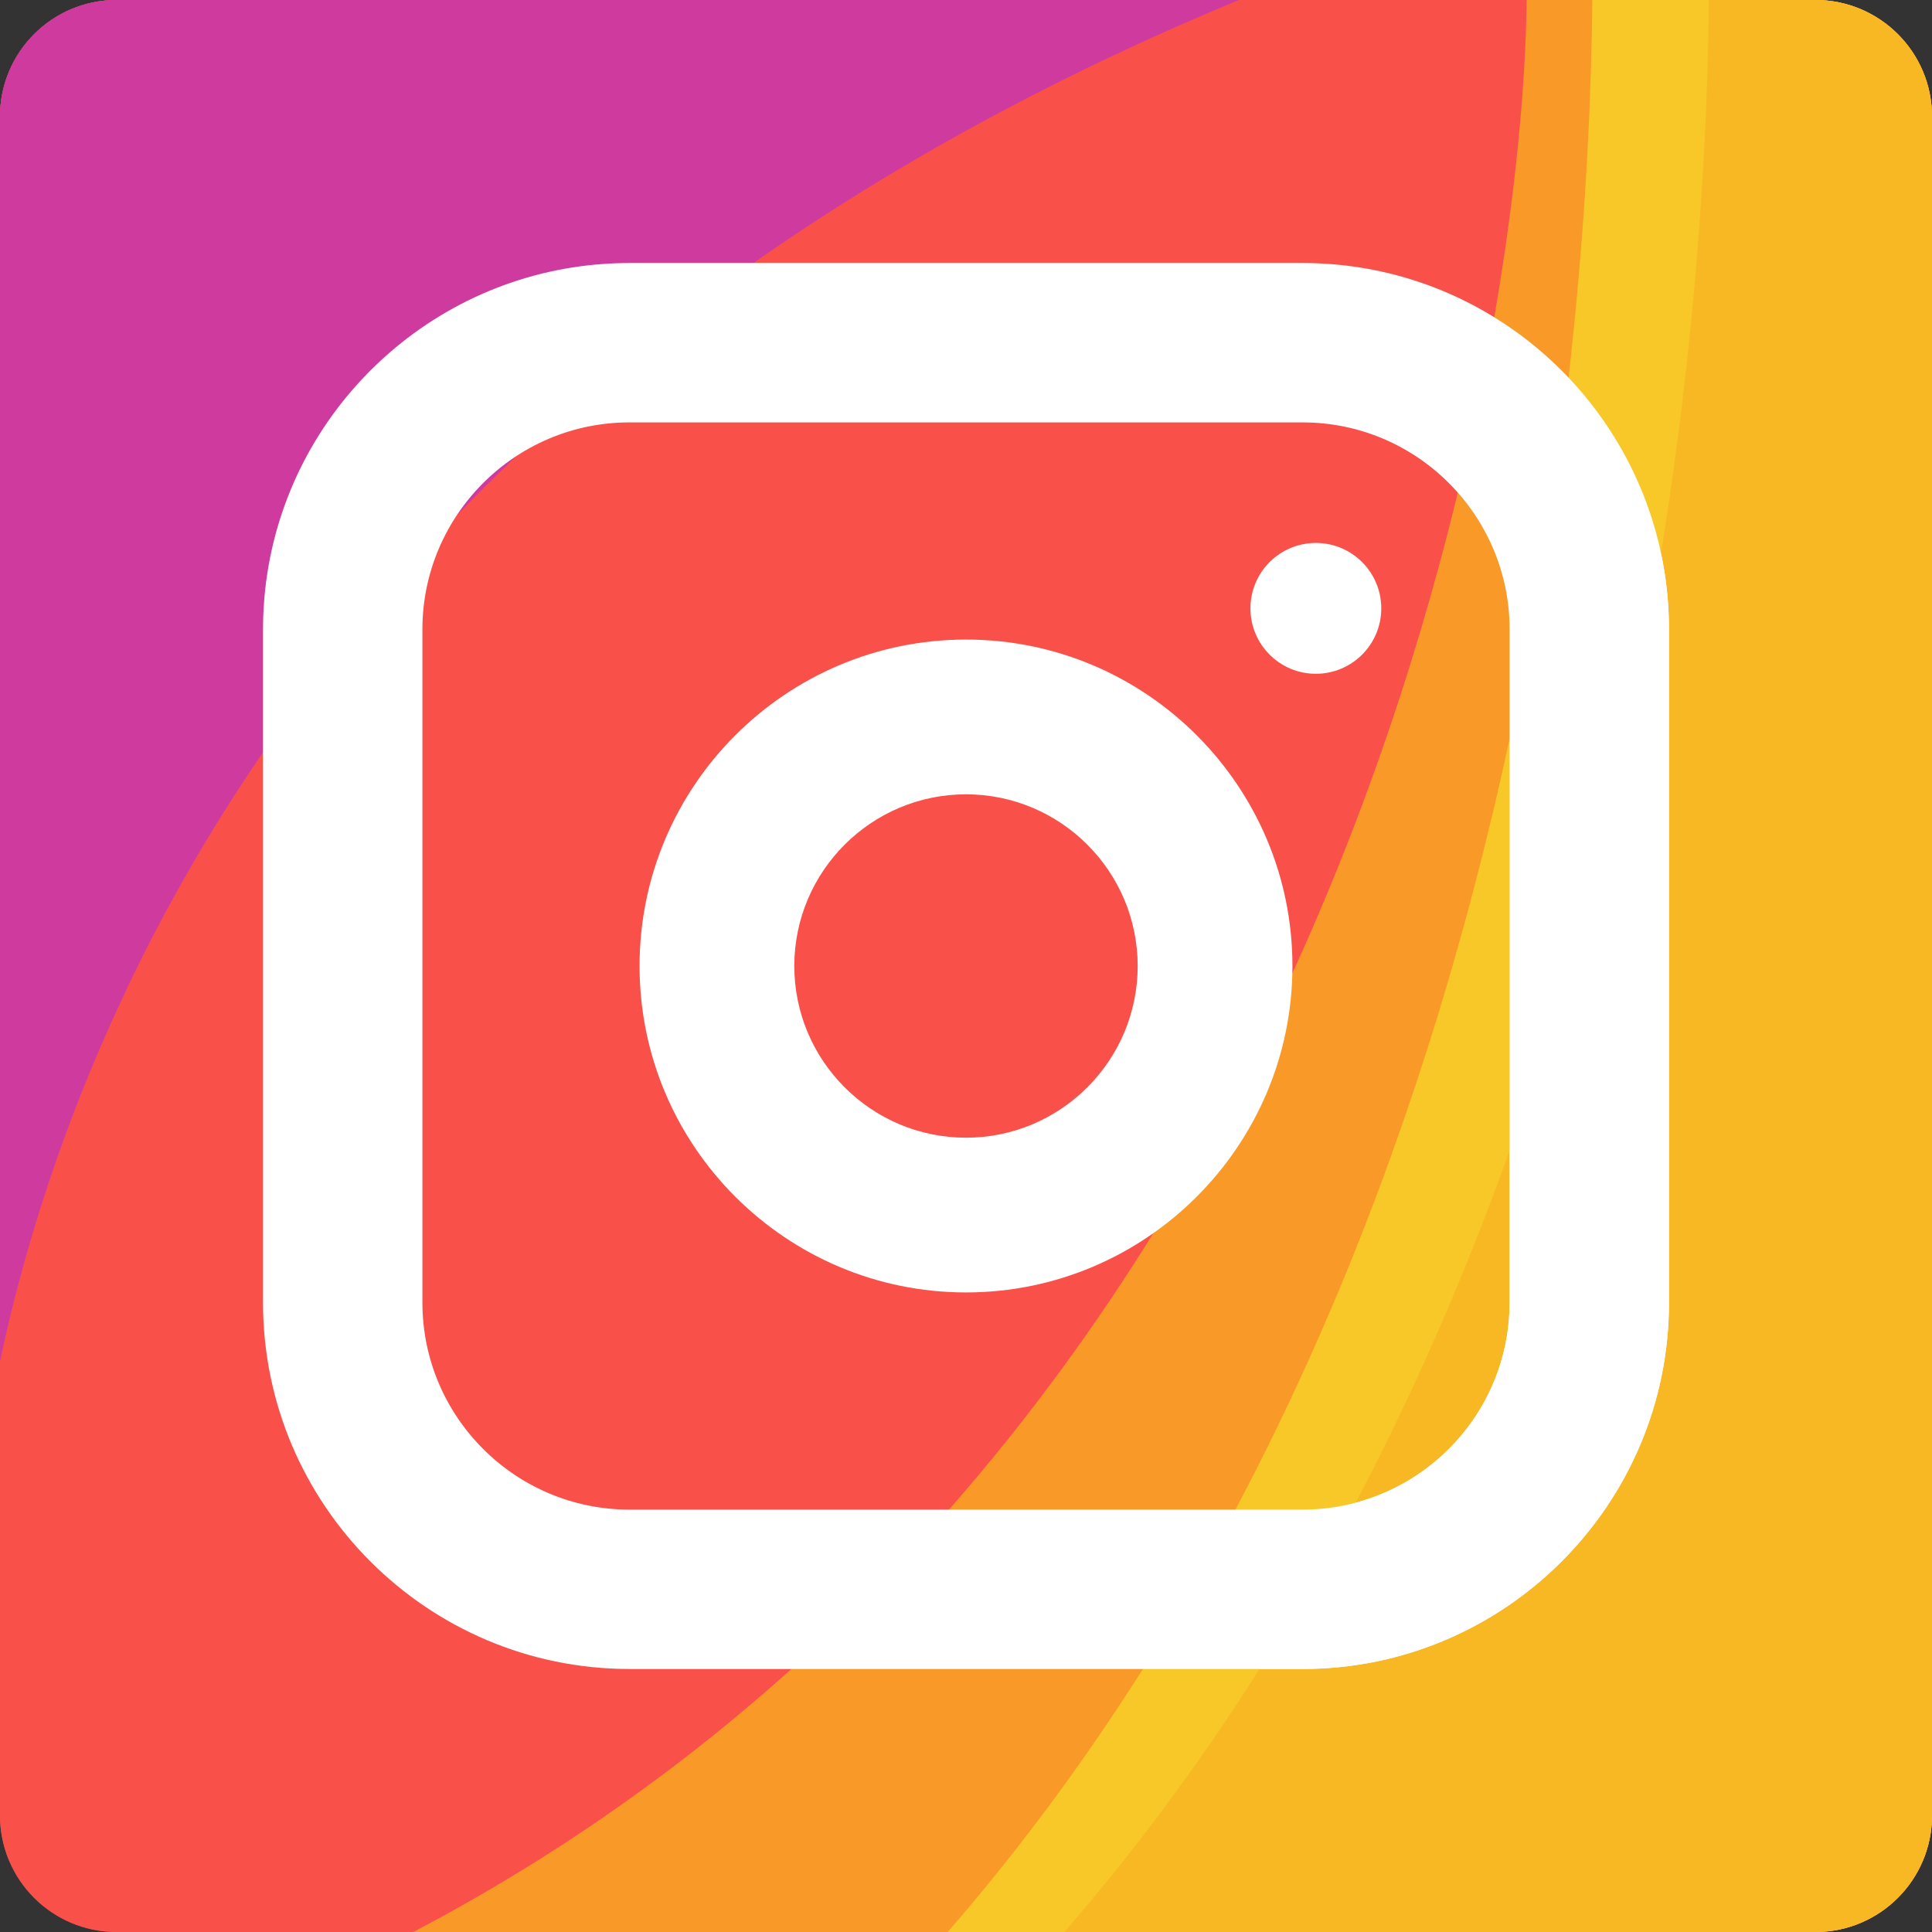 <?xml version="1.0"?>
<svg xmlns="http://www.w3.org/2000/svg" xmlns:xlink="http://www.w3.org/1999/xlink" xmlns:svgjs="http://svgjs.com/svgjs" version="1.1" width="512" height="512" x="0" y="0" viewBox="0 0 512 512" style="enable-background:new 0 0 512 512" xml:space="preserve" class=""><rect x="0" y="0" width="512" height="512" fill="#333333" stroke="none"/><g><path xmlns="http://www.w3.org/2000/svg" d="m512 30.906v450.188c0 17.07-13.836 30.906-30.906 30.906h-450.188c-17.07 0-30.906-13.836-30.906-30.906v-450.188c0-17.07 13.836-30.906 30.906-30.906h450.188c17.07 0 30.906 13.836 30.906 30.906zm0 0" fill="#f9514a" data-original="#f73e80" style="" class=""/><path xmlns="http://www.w3.org/2000/svg" d="m512 30.906v450.188c0 17.07-13.836 30.906-30.906 30.906h-371.555c248.316-130.391 294.18-420.992 295.035-512h76.52c17.07 0 30.906 13.836 30.906 30.906zm0 0" fill="#f89928" data-original="#f89928" style="" class=""/><path xmlns="http://www.w3.org/2000/svg" d="m512 30.906v450.188c0 17.07-13.836 30.906-30.906 30.906h-229.938c152.582-175.789 169.973-420.992 170.828-512h59.109c17.07 0 30.906 13.836 30.906 30.906zm0 0" fill="#f8c828" data-original="#f8c828" style="" class=""/><path xmlns="http://www.w3.org/2000/svg" d="m64.223 512h-33.316c-17.07 0-30.906-13.836-30.906-30.906v-450.188c0-17.07 13.836-30.906 30.906-30.906h33.316c-17.07 0-30.906 13.836-30.906 30.906v450.188c0 17.07 13.836 30.906 30.906 30.906zm0 0" fill="#f9514a" data-original="#f86091" style="" class=""/><path xmlns="http://www.w3.org/2000/svg" d="m328.289 0c-169.25 70.051-253.281 174.688-294.973 262.594-17.504 36.871-27.547 70.805-33.316 98v-329.688c0-17.07 13.836-30.906 30.906-30.906zm0 0" fill="#ce3a9d" data-original="#4c60dc" style="" class=""/><path xmlns="http://www.w3.org/2000/svg" d="m64.223 0c-17.07 0-30.906 13.836-30.906 30.906v231.688c-17.504 36.871-27.547 70.805-33.316 98v-329.688c0-17.07 13.836-30.906 30.906-30.906zm0 0" fill="#ce3a9d" data-original="#1680f6" style="" class=""/><path xmlns="http://www.w3.org/2000/svg" d="m512 30.906v450.188c0 17.07-13.836 30.906-30.906 30.906h-199.031c152.582-175.789 169.969-420.992 170.824-512h28.207c17.07 0 30.906 13.836 30.906 30.906zm0 0" fill="#f8b824" data-original="#f8b824" style="" class=""/><path xmlns="http://www.w3.org/2000/svg" d="m440.188 146.637c-.98-4.676-2.309-9.23-3.957-13.621-13.742-36.93-49.355-63.312-91.027-63.312h-178.406c-5.121 0-10.148.402-15.051 1.164-45.133 7.055-80.066 45.316-81.961 91.953-.051 1.309-.082 2.637-.082 3.988v178.383c0 53.551 43.555 97.105 97.094 97.105h178.406c53.539 0 97.098-43.555 97.098-97.105v-178.383c-.004-6.914-.723-13.66-2.113-20.172zm-40.125 198.555c0 25.406-17.328 46.812-40.785 53.035-4.492 1.195-9.211 1.836-14.074 1.836h-178.406c-30.246 0-54.855-24.602-54.855-54.867v-178.387c0-30.258 24.609-54.867 54.855-54.867h178.406c30.246 0 54.859 24.609 54.859 54.867zm0 0" fill="#ffffff" data-original="#deefff" style="" class=""/><path xmlns="http://www.w3.org/2000/svg" d="m442.297 166.809v178.383c0 53.551-43.555 97.105-97.094 97.105h-11.414c9.18-14.484 17.656-29.203 25.488-44.07 23.457-6.223 40.785-27.629 40.785-53.035v-40.27c19.797-55.32 32.293-109.734 40.125-158.285 1.391 6.512 2.109 13.258 2.109 20.172zm0 0" fill="#ffffff" data-original="#b8daef" style="" class=""/><g xmlns="http://www.w3.org/2000/svg" fill="#deefff"><path d="m256 342.508c-47.699 0-86.508-38.809-86.508-86.508s38.809-86.508 86.508-86.508 86.508 38.809 86.508 86.508-38.809 86.508-86.508 86.508zm0-132.004c-25.09 0-45.5 20.41-45.5 45.496 0 25.09 20.41 45.5 45.5 45.5 25.086 0 45.496-20.41 45.496-45.5 0-25.086-20.41-45.496-45.496-45.496zm0 0" fill="#ffffff" data-original="#deefff" style="" class=""/><path d="m366.051 161.223c0 9.574-7.762 17.336-17.336 17.336-9.574 0-17.336-7.762-17.336-17.336 0-9.574 7.762-17.336 17.336-17.336 9.574 0 17.336 7.762 17.336 17.336zm0 0" fill="#ffffff" data-original="#deefff" style="" class=""/></g></g></svg>
